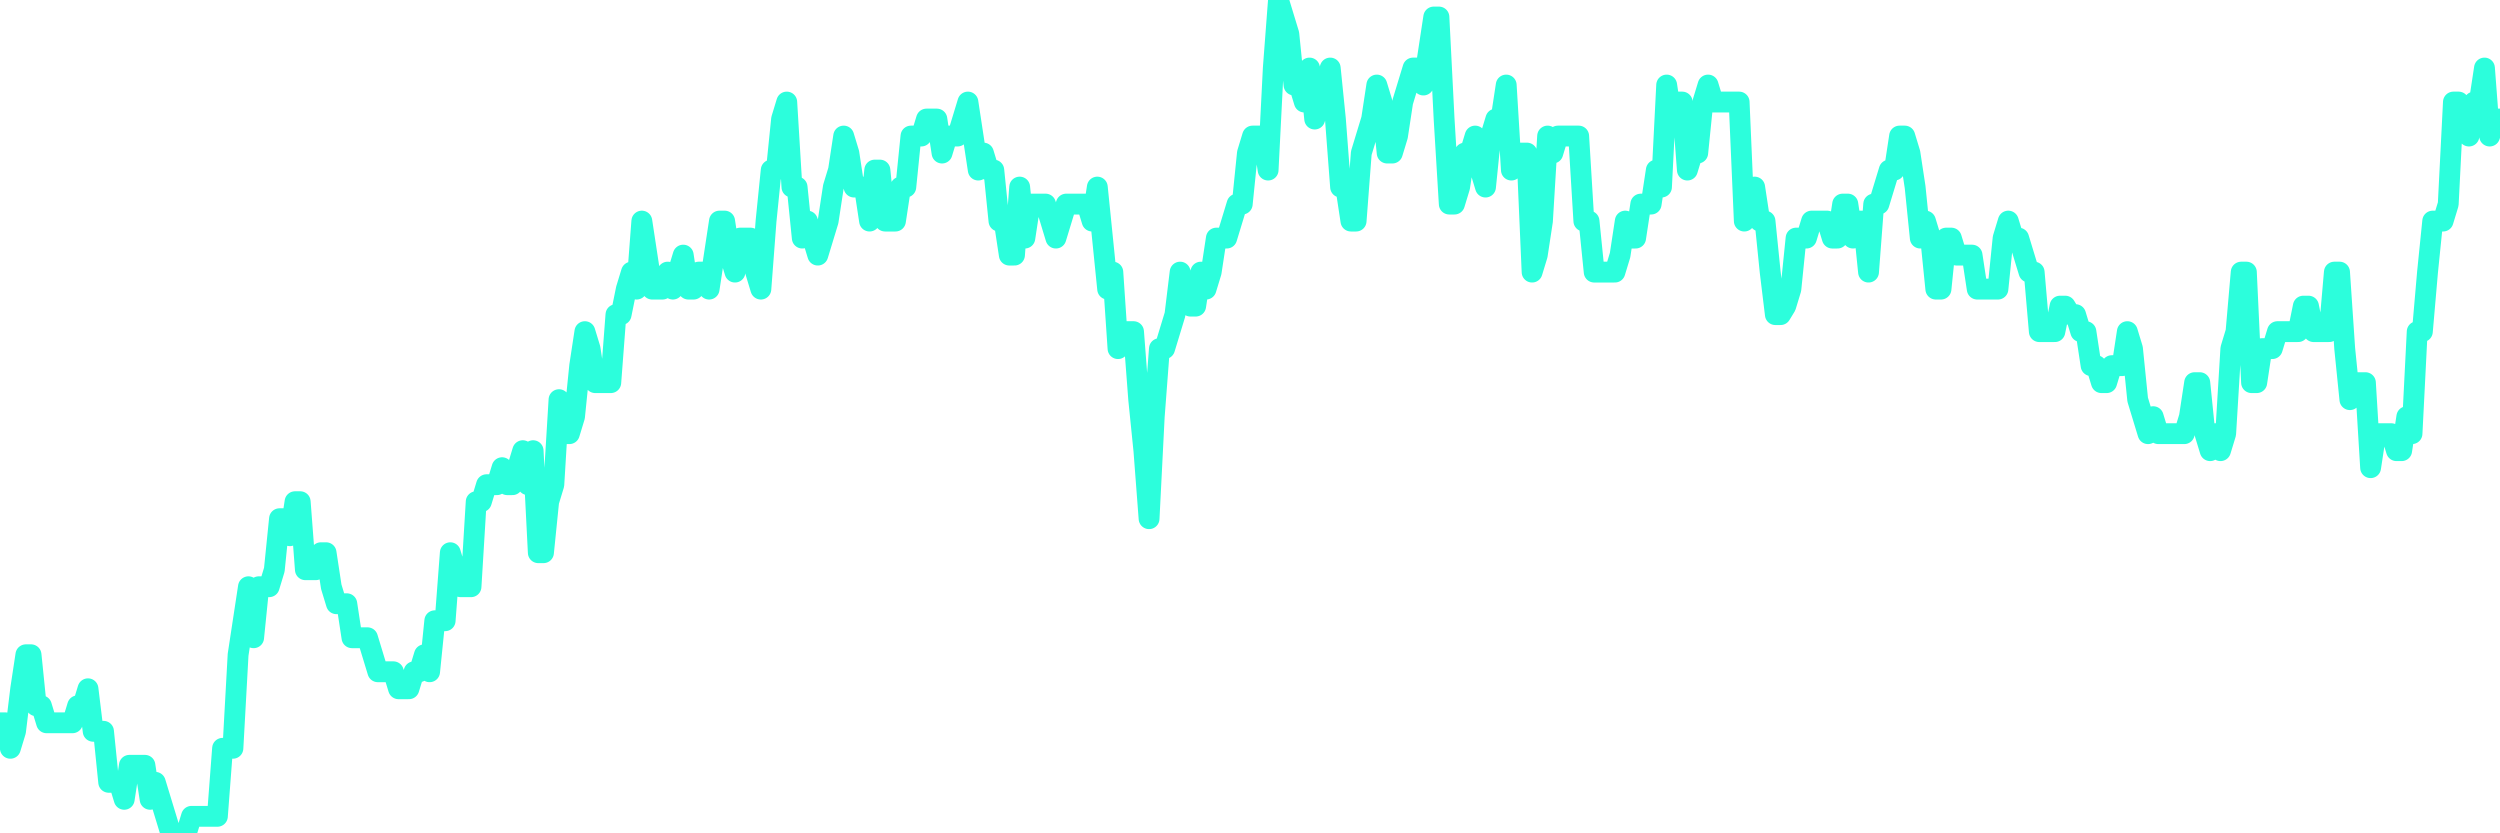 <?xml version="1.0" encoding="UTF-8"?>
<svg width="240" height="80" version="1.1" xmlns="http://www.w3.org/2000/svg">
    <path d="M0,69.388 L0.497,69.388 L0.994,71.837 L1.491,70.204 L1.988,66.122 L2.484,62.857 L2.981,62.857 L3.478,67.755 L3.975,67.755 L4.472,69.388 L4.969,69.388 L5.466,69.388 L5.963,69.388 L6.46,69.388 L6.957,69.388 L7.453,67.755 L7.95,67.755 L8.447,66.122 L8.944,70.204 L9.441,70.204 L9.938,70.204 L10.435,75.102 L10.932,75.102 L11.429,75.102 L11.925,76.735 L12.422,73.469 L12.919,73.469 L13.416,73.469 L13.913,73.469 L14.41,76.735 L14.907,75.102 L15.404,76.735 L15.901,78.367 L16.398,80 L16.894,80 L17.391,80 L17.888,80 L18.385,78.367 L18.882,78.367 L19.379,78.367 L19.876,78.367 L20.373,78.367 L20.87,78.367 L21.366,71.837 L21.863,71.837 L22.36,71.837 L22.857,62.857 L23.354,59.592 L23.851,56.327 L24.348,61.224 L24.845,56.327 L25.342,56.327 L25.839,56.327 L26.335,54.694 L26.832,49.796 L27.329,49.796 L27.826,51.429 L28.323,48.163 L28.82,48.163 L29.317,54.694 L29.814,54.694 L30.311,54.694 L30.807,53.061 L31.304,53.061 L31.801,56.327 L32.298,57.959 L32.795,57.959 L33.292,57.959 L33.789,61.224 L34.286,61.224 L34.783,61.224 L35.28,61.224 L35.776,62.857 L36.273,64.49 L36.77,64.49 L37.267,64.49 L37.764,64.49 L38.261,66.122 L38.758,66.122 L39.255,66.122 L39.752,64.49 L40.248,64.49 L40.745,62.857 L41.242,64.49 L41.739,59.592 L42.236,59.592 L42.733,59.592 L43.23,53.061 L43.727,54.694 L44.224,56.327 L44.72,56.327 L45.217,56.327 L45.714,48.163 L46.211,48.163 L46.708,46.531 L47.205,46.531 L47.702,46.531 L48.199,44.898 L48.696,46.531 L49.193,46.531 L49.689,44.898 L50.186,43.265 L50.683,46.531 L51.18,43.265 L51.677,53.061 L52.174,53.061 L52.671,48.163 L53.168,46.531 L53.665,38.367 L54.161,41.633 L54.658,41.633 L55.155,40 L55.652,35.102 L56.149,31.837 L56.646,33.469 L57.143,36.735 L57.64,36.735 L58.137,36.735 L58.634,36.735 L59.13,30.204 L59.627,30.204 L60.124,27.755 L60.621,26.122 L61.118,27.755 L61.615,21.224 L62.112,24.49 L62.609,27.755 L63.106,27.755 L63.602,27.755 L64.099,26.122 L64.596,27.755 L65.093,26.122 L65.59,24.49 L66.087,27.755 L66.584,27.755 L67.081,26.122 L67.578,26.122 L68.075,27.755 L68.571,24.49 L69.068,21.224 L69.565,21.224 L70.062,24.49 L70.559,26.122 L71.056,22.857 L71.553,22.857 L72.05,22.857 L72.547,26.122 L73.043,27.755 L73.54,21.224 L74.037,16.327 L74.534,16.327 L75.031,11.429 L75.528,9.796 L76.025,17.959 L76.522,17.959 L77.019,22.857 L77.516,21.224 L78.012,22.857 L78.509,24.49 L79.006,22.857 L79.503,21.224 L80,17.959 L80.497,16.327 L80.994,13.061 L81.491,14.694 L81.988,17.959 L82.484,17.959 L82.981,17.959 L83.478,21.224 L83.975,16.327 L84.472,16.327 L84.969,21.224 L85.466,21.224 L85.963,21.224 L86.46,17.959 L86.957,17.959 L87.453,13.061 L87.95,13.061 L88.447,13.061 L88.944,11.429 L89.441,11.429 L89.938,11.429 L90.435,14.694 L90.932,13.061 L91.429,13.061 L91.925,13.061 L92.422,11.429 L92.919,9.796 L93.416,13.061 L93.913,16.327 L94.41,14.694 L94.907,16.327 L95.404,16.327 L95.901,21.224 L96.398,21.224 L96.894,24.49 L97.391,24.49 L97.888,17.959 L98.385,22.857 L98.882,19.592 L99.379,19.592 L99.876,19.592 L100.373,19.592 L100.87,21.224 L101.366,22.857 L101.863,21.224 L102.36,19.592 L102.857,19.592 L103.354,19.592 L103.851,19.592 L104.348,19.592 L104.845,21.224 L105.342,17.959 L105.839,22.857 L106.335,27.755 L106.832,26.122 L107.329,33.469 L107.826,31.837 L108.323,31.837 L108.82,31.837 L109.317,38.367 L109.814,43.265 L110.311,49.796 L110.807,40 L111.304,33.469 L111.801,33.469 L112.298,31.837 L112.795,30.204 L113.292,26.122 L113.789,27.755 L114.286,29.388 L114.783,29.388 L115.28,26.122 L115.776,27.755 L116.273,26.122 L116.77,22.857 L117.267,22.857 L117.764,22.857 L118.261,21.224 L118.758,19.592 L119.255,19.592 L119.752,14.694 L120.248,13.061 L120.745,13.061 L121.242,13.061 L121.739,16.327 L122.236,6.531 L122.733,0 L123.23,1.633 L123.727,3.265 L124.224,8.163 L124.72,8.163 L125.217,9.796 L125.714,6.531 L126.211,11.429 L126.708,9.796 L127.205,8.163 L127.702,6.531 L128.199,11.429 L128.696,17.959 L129.193,17.959 L129.689,21.224 L130.186,21.224 L130.683,14.694 L131.18,13.061 L131.677,11.429 L132.174,8.163 L132.671,9.796 L133.168,14.694 L133.665,14.694 L134.161,13.061 L134.658,9.796 L135.155,8.163 L135.652,6.531 L136.149,6.531 L136.646,8.163 L137.143,4.898 L137.64,1.633 L138.137,1.633 L138.634,11.429 L139.13,19.592 L139.627,19.592 L140.124,17.959 L140.621,14.694 L141.118,14.694 L141.615,13.061 L142.112,16.327 L142.609,17.959 L143.106,13.061 L143.602,11.429 L144.099,11.429 L144.596,8.163 L145.093,16.327 L145.59,14.694 L146.087,14.694 L146.584,14.694 L147.081,26.122 L147.578,24.49 L148.075,21.224 L148.571,13.061 L149.068,14.694 L149.565,13.061 L150.062,13.061 L150.559,13.061 L151.056,13.061 L151.553,13.061 L152.05,21.224 L152.547,21.224 L153.043,26.122 L153.54,26.122 L154.037,26.122 L154.534,26.122 L155.031,26.122 L155.528,24.49 L156.025,21.224 L156.522,22.857 L157.019,22.857 L157.516,19.592 L158.012,19.592 L158.509,19.592 L159.006,16.327 L159.503,17.959 L160,8.163 L160.497,11.429 L160.994,9.796 L161.491,9.796 L161.988,16.327 L162.484,14.694 L162.981,14.694 L163.478,9.796 L163.975,8.163 L164.472,9.796 L164.969,9.796 L165.466,9.796 L165.963,9.796 L166.46,9.796 L166.957,9.796 L167.453,21.224 L167.95,19.592 L168.447,17.959 L168.944,21.224 L169.441,21.224 L169.938,26.122 L170.435,30.204 L170.932,30.204 L171.429,29.388 L171.925,27.755 L172.422,22.857 L172.919,22.857 L173.416,22.857 L173.913,21.224 L174.41,21.224 L174.907,21.224 L175.404,21.224 L175.901,22.857 L176.398,22.857 L176.894,19.592 L177.391,19.592 L177.888,22.857 L178.385,21.224 L178.882,21.224 L179.379,26.122 L179.876,19.592 L180.373,19.592 L180.87,17.959 L181.366,16.327 L181.863,16.327 L182.36,13.061 L182.857,13.061 L183.354,14.694 L183.851,17.959 L184.348,22.857 L184.845,21.224 L185.342,22.857 L185.839,27.755 L186.335,27.755 L186.832,22.857 L187.329,22.857 L187.826,24.49 L188.323,24.49 L188.82,24.49 L189.317,24.49 L189.814,27.755 L190.311,27.755 L190.807,27.755 L191.304,27.755 L191.801,27.755 L192.298,22.857 L192.795,21.224 L193.292,22.857 L193.789,22.857 L194.286,24.49 L194.783,26.122 L195.28,26.122 L195.776,31.837 L196.273,31.837 L196.77,31.837 L197.267,31.837 L197.764,29.388 L198.261,29.388 L198.758,30.204 L199.255,30.204 L199.752,31.837 L200.248,31.837 L200.745,35.102 L201.242,35.102 L201.739,36.735 L202.236,36.735 L202.733,35.102 L203.23,35.102 L203.727,35.102 L204.224,31.837 L204.72,33.469 L205.217,38.367 L205.714,40 L206.211,41.633 L206.708,40 L207.205,41.633 L207.702,41.633 L208.199,41.633 L208.696,41.633 L209.193,41.633 L209.689,41.633 L210.186,40 L210.683,36.735 L211.18,36.735 L211.677,41.633 L212.174,43.265 L212.671,41.633 L213.168,43.265 L213.665,41.633 L214.161,33.469 L214.658,31.837 L215.155,26.122 L215.652,26.122 L216.149,36.735 L216.646,36.735 L217.143,33.469 L217.64,33.469 L218.137,33.469 L218.634,31.837 L219.13,31.837 L219.627,31.837 L220.124,31.837 L220.621,31.837 L221.118,29.388 L221.615,29.388 L222.112,31.837 L222.609,31.837 L223.106,31.837 L223.602,31.837 L224.099,26.122 L224.596,26.122 L225.093,33.469 L225.59,38.367 L226.087,36.735 L226.584,36.735 L227.081,36.735 L227.578,44.898 L228.075,41.633 L228.571,41.633 L229.068,41.633 L229.565,41.633 L230.062,43.265 L230.559,43.265 L231.056,40 L231.553,41.633 L232.05,31.837 L232.547,31.837 L233.043,26.122 L233.54,21.224 L234.037,21.224 L234.534,21.224 L235.031,19.592 L235.528,9.796 L236.025,9.796 L236.522,11.429 L237.019,13.061 L237.516,9.796 L238.012,9.796 L238.509,6.531 L239.006,13.061 L239.503,11.429 L240,11.429" 
        fill="none" 
        stroke="#2CFEDC" 
        stroke-width="2" 
        stroke-linecap="round" 
        stroke-linejoin="round"/>
</svg>